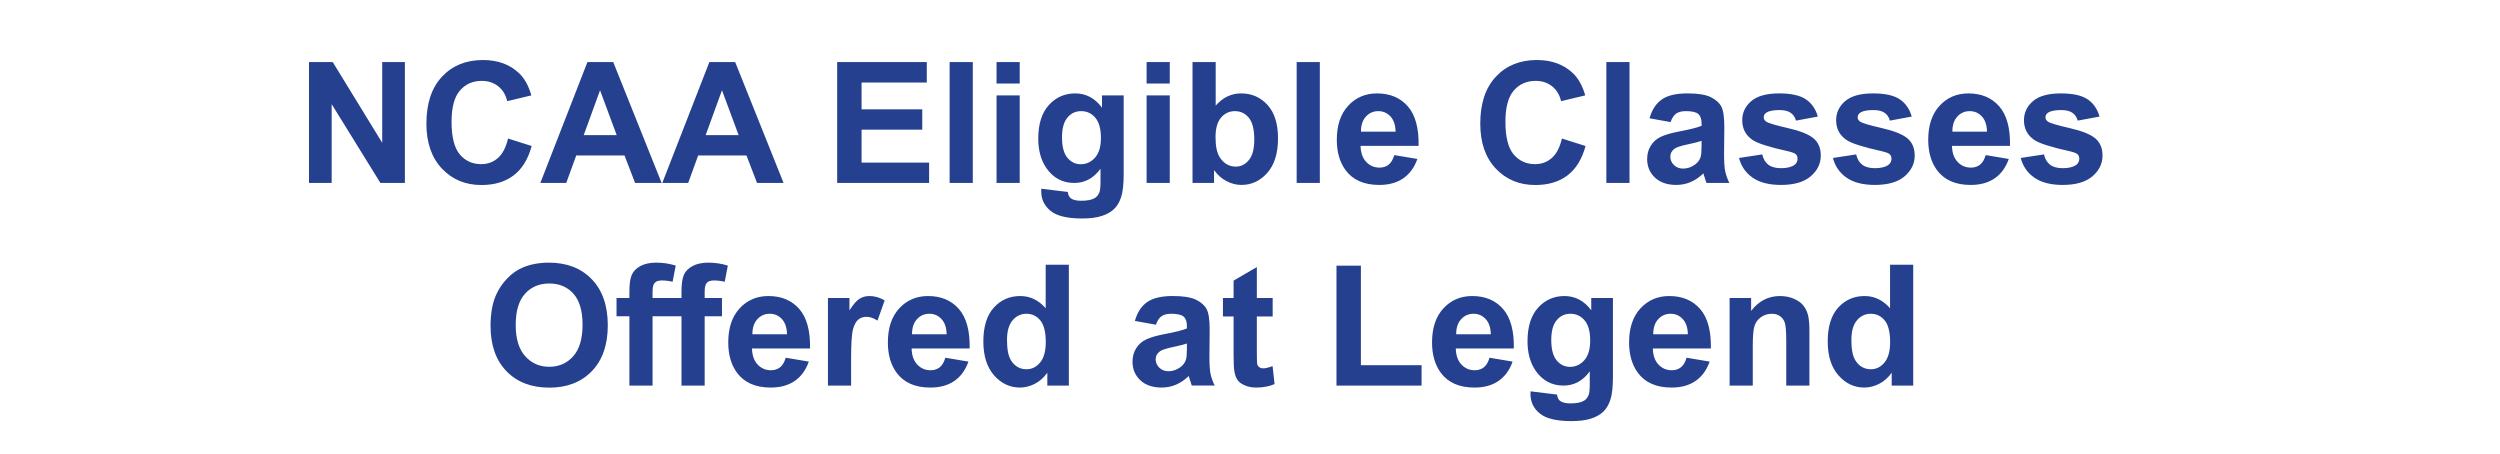 <!-- Generator: Adobe InDesign 15.1 SVG Export Plug-in, SVG Library version: 6.0 build 106 -->
<!DOCTYPE svg PUBLIC "-//W3C//DTD SVG 1.1//EN" "http://www.w3.org/Graphics/SVG/1.1/DTD/svg11.dtd">
<svg version="1.1" xmlns="http://www.w3.org/2000/svg" xmlns:xlink="http://www.w3.org/1999/xlink" x="0%" y="0%" width="100%"
	 height="100%" viewBox="0 0 532.996 96.757" preserveAspectRatio="xMidYMid slice" overflow="visible" xml:space="preserve">
<clipPath id="clp_unq_id_1" fill="none">
	<path shape-rendering="crispEdges" stroke="#000000" d="M0,0h532.996v96.757H0z"/>
</clipPath>
<g clip-path="url(#clp_unq_id_1)" fill="none">
	<path fill="#25408F" d="M70.711,39.004V22.199L81.1,39.004h5.221v-25.77h-4.834v17.209L70.94,13.234h-5.063v25.77H70.711z
		 M106.166,33.678c-0.996,0.879-2.186,1.318-3.568,1.318c-1.875,0-3.399-0.691-4.57-2.074c-1.172-1.383-1.758-3.703-1.758-6.961
		c0-3.07,0.595-5.291,1.784-6.662c1.189-1.371,2.739-2.057,4.649-2.057c1.383,0,2.558,0.387,3.524,1.16s1.602,1.828,1.907,3.164
		l5.15-1.23c-0.586-2.062-1.465-3.644-2.637-4.746c-1.969-1.863-4.529-2.795-7.682-2.795c-3.61,0-6.521,1.187-8.736,3.56
		s-3.322,5.704-3.322,9.993c0,4.055,1.101,7.251,3.305,9.589c2.203,2.338,5.016,3.507,8.438,3.507c2.766,0,5.048-0.683,6.847-2.048
		c1.799-1.365,3.085-3.454,3.858-6.267l-5.045-1.6C107.877,31.416,107.162,32.799,106.166,33.678z M130.741,13.234h-5.502
		l-10.037,25.77h5.52l2.127-5.854h10.301l2.25,5.854h5.66L130.741,13.234z M124.448,28.809l3.48-9.563l3.551,9.563H124.448z
		 M156.739,13.234h-5.502L141.2,39.004h5.52l2.127-5.854h10.301l2.25,5.854h5.66L156.739,13.234z M150.446,28.809l3.48-9.563
		l3.551,9.563H150.446z M198.082,39.004v-4.342h-14.396v-7.014h12.938v-4.342h-12.938v-5.713h13.904v-4.359h-19.107v25.77H198.082z
		 M207.399,39.004v-25.77h-4.939v25.77H207.399z M217.401,17.805v-4.57h-4.939v4.57H217.401z M217.401,39.004V20.336h-4.939v18.668
		H217.401z M221.989,40.832c0,1.664,0.662,3.038,1.986,4.122c1.324,1.084,3.568,1.626,6.732,1.626c1.676,0,3.061-0.176,4.157-0.527
		c1.096-0.352,1.971-0.838,2.628-1.459c0.656-0.621,1.166-1.477,1.529-2.566c0.363-1.09,0.545-2.736,0.545-4.939V20.336h-4.623
		v2.619c-1.5-2.027-3.404-3.041-5.713-3.041c-2.238,0-4.111,0.826-5.616,2.479c-1.506,1.652-2.259,4.043-2.259,7.172
		c0,2.496,0.574,4.582,1.723,6.258c1.465,2.121,3.451,3.182,5.959,3.182c2.25,0,4.113-1.008,5.59-3.023v2.725
		c0,1.101-0.076,1.857-0.229,2.268c-0.223,0.574-0.551,0.99-0.984,1.248c-0.645,0.387-1.611,0.58-2.9,0.58
		c-1.008,0-1.746-0.176-2.215-0.527c-0.34-0.246-0.557-0.697-0.65-1.354l-5.643-0.686C221.994,40.469,221.989,40.668,221.989,40.832
		z M227.57,25.073c0.767-0.92,1.743-1.38,2.927-1.38c1.219,0,2.226,0.469,3.023,1.406c0.797,0.938,1.195,2.373,1.195,4.307
		c0,1.852-0.416,3.249-1.248,4.192c-0.832,0.943-1.852,1.415-3.059,1.415c-1.125,0-2.071-0.46-2.839-1.38
		c-0.768-0.92-1.151-2.37-1.151-4.351C226.418,27.397,226.802,25.993,227.57,25.073z M249.393,17.805v-4.57h-4.939v4.57H249.393z
		 M249.393,39.004V20.336h-4.939v18.668H249.393z M258.832,39.004v-2.742c0.75,1.043,1.644,1.831,2.681,2.364s2.089,0.8,3.155,0.8
		c2.168,0,4.011-0.861,5.528-2.584c1.517-1.723,2.276-4.178,2.276-7.365c0-3.082-0.744-5.446-2.232-7.093
		c-1.488-1.646-3.369-2.47-5.643-2.47c-2.086,0-3.891,0.867-5.414,2.602v-9.281h-4.939v25.77H258.832z M260.327,25.073
		c0.785-0.92,1.769-1.38,2.953-1.38c1.207,0,2.197,0.472,2.971,1.415c0.773,0.943,1.16,2.482,1.16,4.614
		c0,2.004-0.384,3.472-1.151,4.403c-0.768,0.932-1.696,1.397-2.786,1.397c-1.418,0-2.555-0.656-3.41-1.969
		c-0.609-0.926-0.914-2.355-0.914-4.289C259.149,27.391,259.541,25.993,260.327,25.073z M281.385,39.004v-25.77h-4.939v25.77
		H281.385z M296.063,35.102c-0.527,0.422-1.178,0.633-1.951,0.633c-1.137,0-2.086-0.407-2.848-1.222
		c-0.762-0.814-1.16-1.954-1.195-3.419h12.375c0.07-3.785-0.697-6.595-2.303-8.429c-1.606-1.834-3.797-2.751-6.574-2.751
		c-2.473,0-4.518,0.876-6.135,2.628c-1.617,1.752-2.426,4.175-2.426,7.269c0,2.59,0.615,4.735,1.846,6.434
		c1.558,2.121,3.961,3.182,7.207,3.182c2.051,0,3.759-0.472,5.124-1.415c1.365-0.943,2.364-2.317,2.997-4.122l-4.922-0.826
		C296.989,34,296.59,34.68,296.063,35.102z M290.157,28.07c-0.012-1.347,0.334-2.414,1.037-3.199
		c0.703-0.785,1.594-1.178,2.672-1.178c1.008,0,1.863,0.372,2.566,1.116c0.703,0.744,1.072,1.831,1.107,3.261H290.157z
		 M330.85,33.678c-0.996,0.879-2.186,1.318-3.568,1.318c-1.875,0-3.399-0.691-4.57-2.074c-1.172-1.383-1.758-3.703-1.758-6.961
		c0-3.07,0.595-5.291,1.784-6.662c1.189-1.371,2.739-2.057,4.649-2.057c1.383,0,2.558,0.387,3.524,1.16s1.602,1.828,1.907,3.164
		l5.15-1.23c-0.586-2.062-1.465-3.644-2.637-4.746c-1.969-1.863-4.529-2.795-7.682-2.795c-3.61,0-6.521,1.187-8.736,3.56
		s-3.322,5.704-3.322,9.993c0,4.055,1.101,7.251,3.305,9.589c2.203,2.338,5.016,3.507,8.438,3.507c2.766,0,5.048-0.683,6.847-2.048
		c1.799-1.365,3.085-3.454,3.858-6.267l-5.045-1.6C332.561,31.416,331.846,32.799,330.85,33.678z M347.409,39.004v-25.77h-4.939
		v25.77H347.409z M357.358,24.212c0.492-0.346,1.178-0.519,2.057-0.519c1.301,0,2.185,0.202,2.654,0.606
		c0.469,0.404,0.703,1.081,0.703,2.03v0.492c-0.891,0.375-2.49,0.779-4.799,1.213c-1.711,0.328-3.021,0.712-3.929,1.151
		c-0.908,0.439-1.614,1.072-2.118,1.898c-0.504,0.826-0.756,1.767-0.756,2.821c0,1.594,0.554,2.912,1.661,3.955
		c1.107,1.043,2.622,1.564,4.544,1.564c1.09,0,2.115-0.205,3.076-0.615c0.961-0.41,1.863-1.025,2.707-1.846
		c0.035,0.094,0.094,0.287,0.176,0.58c0.187,0.645,0.346,1.131,0.475,1.459h4.887c-0.434-0.89-0.729-1.725-0.888-2.505
		c-0.158-0.779-0.237-1.989-0.237-3.63l0.053-5.766c0-2.145-0.22-3.618-0.659-4.421c-0.439-0.803-1.198-1.465-2.276-1.986
		c-1.078-0.521-2.719-0.782-4.922-0.782c-2.426,0-4.254,0.434-5.484,1.301c-1.23,0.867-2.098,2.203-2.602,4.008l4.482,0.809
		C356.467,25.164,356.866,24.558,357.358,24.212z M362.772,31.023c0,1.184-0.065,1.986-0.193,2.408
		c-0.188,0.645-0.58,1.19-1.178,1.635c-0.809,0.586-1.658,0.879-2.549,0.879c-0.797,0-1.453-0.252-1.969-0.756
		c-0.516-0.504-0.773-1.101-0.773-1.793c0-0.703,0.322-1.283,0.967-1.74c0.422-0.281,1.318-0.568,2.689-0.861
		c1.371-0.293,2.373-0.545,3.006-0.756V31.023z M373.662,37.879c1.482,1.031,3.495,1.547,6.038,1.547
		c2.801,0,4.916-0.615,6.346-1.846c1.43-1.23,2.145-2.701,2.145-4.412c0-1.57-0.516-2.795-1.547-3.674
		c-1.043-0.867-2.88-1.6-5.511-2.197c-2.631-0.598-4.169-1.06-4.614-1.389c-0.328-0.246-0.492-0.545-0.492-0.896
		c0-0.41,0.187-0.744,0.563-1.002c0.563-0.363,1.494-0.545,2.795-0.545c1.031,0,1.825,0.193,2.382,0.58
		c0.556,0.387,0.934,0.943,1.134,1.67l4.658-0.861c-0.469-1.629-1.324-2.859-2.566-3.691c-1.242-0.832-3.141-1.248-5.695-1.248
		c-2.684,0-4.664,0.551-5.941,1.652c-1.277,1.102-1.916,2.461-1.916,4.078c0,1.793,0.738,3.193,2.215,4.201
		c1.066,0.727,3.592,1.529,7.576,2.408c0.855,0.199,1.406,0.416,1.652,0.65c0.234,0.246,0.352,0.557,0.352,0.932
		c0,0.551-0.217,0.99-0.65,1.318c-0.645,0.469-1.606,0.703-2.883,0.703c-1.16,0-2.063-0.249-2.707-0.747
		c-0.645-0.498-1.072-1.227-1.283-2.188l-4.957,0.756C371.209,35.447,372.179,36.848,373.662,37.879z M393.683,37.879
		c1.482,1.031,3.495,1.547,6.038,1.547c2.801,0,4.916-0.615,6.346-1.846c1.43-1.23,2.145-2.701,2.145-4.412
		c0-1.57-0.516-2.795-1.547-3.674c-1.043-0.867-2.88-1.6-5.511-2.197c-2.631-0.598-4.169-1.06-4.614-1.389
		c-0.328-0.246-0.492-0.545-0.492-0.896c0-0.41,0.187-0.744,0.563-1.002c0.563-0.363,1.494-0.545,2.795-0.545
		c1.031,0,1.825,0.193,2.382,0.58c0.556,0.387,0.934,0.943,1.134,1.67l4.658-0.861c-0.469-1.629-1.324-2.859-2.566-3.691
		c-1.242-0.832-3.141-1.248-5.695-1.248c-2.684,0-4.664,0.551-5.941,1.652c-1.277,1.102-1.916,2.461-1.916,4.078
		c0,1.793,0.738,3.193,2.215,4.201c1.066,0.727,3.592,1.529,7.576,2.408c0.855,0.199,1.406,0.416,1.652,0.65
		c0.234,0.246,0.352,0.557,0.352,0.932c0,0.551-0.217,0.99-0.65,1.318c-0.645,0.469-1.606,0.703-2.883,0.703
		c-1.16,0-2.063-0.249-2.707-0.747c-0.645-0.498-1.072-1.227-1.283-2.188l-4.957,0.756C391.231,35.447,392.2,36.848,393.683,37.879z
		 M422.151,35.102c-0.527,0.422-1.178,0.633-1.951,0.633c-1.137,0-2.086-0.407-2.848-1.222c-0.762-0.814-1.16-1.954-1.195-3.419
		h12.375c0.07-3.785-0.697-6.595-2.303-8.429c-1.606-1.834-3.797-2.751-6.574-2.751c-2.473,0-4.518,0.876-6.135,2.628
		c-1.617,1.752-2.426,4.175-2.426,7.269c0,2.59,0.615,4.735,1.846,6.434c1.558,2.121,3.961,3.182,7.207,3.182
		c2.051,0,3.759-0.472,5.124-1.415c1.365-0.943,2.364-2.317,2.997-4.122l-4.922-0.826C423.076,34,422.678,34.68,422.151,35.102z
		 M416.245,28.07c-0.012-1.347,0.334-2.414,1.037-3.199c0.703-0.785,1.594-1.178,2.672-1.178c1.008,0,1.863,0.372,2.566,1.116
		c0.703,0.744,1.072,1.831,1.107,3.261H416.245z M433.726,37.879c1.482,1.031,3.495,1.547,6.038,1.547
		c2.801,0,4.916-0.615,6.346-1.846c1.43-1.23,2.145-2.701,2.145-4.412c0-1.57-0.516-2.795-1.547-3.674
		c-1.043-0.867-2.88-1.6-5.511-2.197c-2.631-0.598-4.169-1.06-4.614-1.389c-0.328-0.246-0.492-0.545-0.492-0.896
		c0-0.41,0.187-0.744,0.563-1.002c0.563-0.363,1.494-0.545,2.795-0.545c1.031,0,1.825,0.193,2.382,0.58
		c0.556,0.387,0.934,0.943,1.134,1.67l4.658-0.861c-0.469-1.629-1.324-2.859-2.566-3.691c-1.242-0.832-3.141-1.248-5.695-1.248
		c-2.684,0-4.664,0.551-5.941,1.652c-1.277,1.102-1.916,2.461-1.916,4.078c0,1.793,0.738,3.193,2.215,4.201
		c1.066,0.727,3.592,1.529,7.576,2.408c0.855,0.199,1.406,0.416,1.652,0.65c0.234,0.246,0.352,0.557,0.352,0.932
		c0,0.551-0.217,0.99-0.65,1.318c-0.645,0.469-1.606,0.703-2.883,0.703c-1.16,0-2.063-0.249-2.707-0.747
		c-0.645-0.498-1.072-1.227-1.283-2.188l-4.957,0.756C431.274,35.447,432.243,36.848,433.726,37.879z"/>
	<path fill="#25408F" d="M107.977,79.137c2.262,2.338,5.309,3.507,9.141,3.507c3.785,0,6.809-1.175,9.07-3.524
		c2.262-2.349,3.393-5.604,3.393-9.765c0-4.195-1.14-7.471-3.419-9.826c-2.279-2.355-5.317-3.533-9.114-3.533
		c-2.098,0-3.949,0.34-5.555,1.02c-1.207,0.504-2.318,1.277-3.331,2.32c-1.014,1.043-1.814,2.221-2.399,3.533
		c-0.785,1.781-1.178,3.984-1.178,6.609C104.584,73.579,105.715,76.799,107.977,79.137z M111.914,62.648
		c1.312-1.471,3.041-2.206,5.186-2.206s3.864,0.727,5.159,2.18c1.295,1.453,1.942,3.656,1.942,6.609
		c0,2.988-0.665,5.229-1.995,6.724c-1.33,1.494-3.032,2.241-5.106,2.241s-3.785-0.753-5.133-2.259
		c-1.348-1.506-2.021-3.718-2.021-6.636C109.946,66.337,110.602,64.119,111.914,62.648z M131.444,67.421h2.742v14.783h4.939V67.421
		h6.17v14.783h4.939V67.421h3.691v-3.885h-3.691v-1.318c0-0.949,0.155-1.591,0.466-1.925c0.31-0.334,0.823-0.501,1.538-0.501
		c0.726,0,1.482,0.094,2.268,0.281l0.668-3.445c-1.348-0.422-2.725-0.633-4.131-0.633c-1.371,0-2.505,0.243-3.401,0.729
		c-0.896,0.486-1.512,1.116-1.846,1.89s-0.501,1.945-0.501,3.516v1.406h-6.17v-1.318c0-0.949,0.155-1.591,0.466-1.925
		c0.31-0.334,0.823-0.501,1.538-0.501c0.726,0,1.482,0.094,2.268,0.281l0.668-3.445c-1.348-0.422-2.725-0.633-4.131-0.633
		c-1.371,0-2.505,0.243-3.401,0.729c-0.896,0.486-1.512,1.116-1.846,1.89s-0.501,1.945-0.501,3.516v1.406h-2.742V67.421z
		 M166.319,78.302c-0.527,0.422-1.178,0.633-1.951,0.633c-1.137,0-2.086-0.407-2.848-1.222c-0.762-0.814-1.16-1.954-1.195-3.419
		H172.7c0.07-3.785-0.697-6.595-2.303-8.429c-1.606-1.834-3.797-2.751-6.574-2.751c-2.473,0-4.518,0.876-6.135,2.628
		c-1.617,1.752-2.426,4.175-2.426,7.269c0,2.59,0.615,4.735,1.846,6.434c1.558,2.121,3.961,3.182,7.207,3.182
		c2.051,0,3.759-0.472,5.124-1.415c1.365-0.943,2.364-2.317,2.997-4.122l-4.922-0.826C167.244,77.2,166.846,77.88,166.319,78.302z
		 M160.413,71.27c-0.012-1.347,0.334-2.414,1.037-3.199c0.703-0.785,1.594-1.178,2.672-1.178c1.008,0,1.863,0.372,2.566,1.116
		c0.703,0.744,1.072,1.831,1.107,3.261H160.413z M181.454,76.438c0-3.176,0.138-5.262,0.413-6.258
		c0.275-0.996,0.653-1.684,1.134-2.065c0.48-0.381,1.066-0.571,1.758-0.571c0.715,0,1.488,0.27,2.32,0.809l1.529-4.307
		c-1.043-0.621-2.127-0.932-3.252-0.932c-0.797,0-1.509,0.199-2.136,0.598c-0.627,0.399-1.333,1.225-2.118,2.479v-2.654h-4.588
		v18.668h4.939V76.438z M200.35,78.302c-0.527,0.422-1.178,0.633-1.951,0.633c-1.137,0-2.086-0.407-2.848-1.222
		c-0.762-0.814-1.16-1.954-1.195-3.419h12.375c0.07-3.785-0.697-6.595-2.303-8.429c-1.606-1.834-3.797-2.751-6.574-2.751
		c-2.473,0-4.518,0.876-6.135,2.628c-1.617,1.752-2.426,4.175-2.426,7.269c0,2.59,0.615,4.735,1.846,6.434
		c1.558,2.121,3.961,3.182,7.207,3.182c2.051,0,3.759-0.472,5.124-1.415c1.365-0.943,2.364-2.317,2.997-4.122l-4.922-0.826
		C201.276,77.2,200.877,77.88,200.35,78.302z M194.444,71.27c-0.012-1.347,0.334-2.414,1.037-3.199
		c0.703-0.785,1.594-1.178,2.672-1.178c1.008,0,1.863,0.372,2.566,1.116c0.703,0.744,1.072,1.831,1.107,3.261H194.444z
		 M227.877,56.434h-4.939v9.281c-1.524-1.734-3.328-2.602-5.414-2.602c-2.274,0-4.154,0.823-5.643,2.47
		c-1.488,1.647-2.232,4.052-2.232,7.216c0,3.094,0.765,5.505,2.294,7.233c1.529,1.729,3.366,2.593,5.511,2.593
		c1.055,0,2.101-0.261,3.138-0.782s1.936-1.315,2.698-2.382v2.742h4.588V56.434z M215.88,68.291
		c0.791-0.932,1.772-1.397,2.944-1.397c1.207,0,2.197,0.472,2.971,1.415c0.773,0.943,1.16,2.487,1.16,4.632
		c0,1.922-0.399,3.366-1.195,4.333c-0.797,0.967-1.764,1.45-2.9,1.45c-1.43,0-2.543-0.644-3.34-1.934
		c-0.551-0.89-0.826-2.332-0.826-4.324C214.694,70.614,215.089,69.222,215.88,68.291z M247.635,67.412
		c0.492-0.346,1.178-0.519,2.057-0.519c1.301,0,2.185,0.202,2.654,0.606c0.469,0.404,0.703,1.081,0.703,2.03v0.492
		c-0.891,0.375-2.49,0.779-4.799,1.213c-1.711,0.328-3.021,0.712-3.929,1.151c-0.908,0.439-1.614,1.072-2.118,1.898
		c-0.504,0.826-0.756,1.767-0.756,2.821c0,1.594,0.554,2.912,1.661,3.955c1.107,1.043,2.622,1.564,4.544,1.564
		c1.09,0,2.115-0.205,3.076-0.615c0.961-0.41,1.863-1.025,2.707-1.846c0.035,0.094,0.094,0.287,0.176,0.58
		c0.187,0.645,0.346,1.131,0.475,1.459h4.887c-0.434-0.89-0.729-1.725-0.888-2.505c-0.158-0.779-0.237-1.989-0.237-3.63l0.053-5.766
		c0-2.145-0.22-3.618-0.659-4.421c-0.439-0.803-1.198-1.465-2.276-1.986c-1.078-0.521-2.719-0.782-4.922-0.782
		c-2.426,0-4.254,0.434-5.484,1.301c-1.23,0.867-2.098,2.203-2.602,4.008l4.482,0.809C246.744,68.364,247.143,67.758,247.635,67.412
		z M253.049,74.223c0,1.184-0.065,1.986-0.193,2.408c-0.188,0.645-0.58,1.19-1.178,1.635c-0.809,0.586-1.658,0.879-2.549,0.879
		c-0.797,0-1.453-0.252-1.969-0.756c-0.516-0.504-0.773-1.101-0.773-1.793c0-0.703,0.322-1.283,0.967-1.74
		c0.422-0.281,1.318-0.568,2.689-0.861c1.371-0.293,2.373-0.545,3.006-0.756V74.223z M267.956,63.536v-6.592l-4.957,2.883v3.709
		h-2.268v3.938h2.268v8.139c0,1.746,0.053,2.906,0.158,3.48c0.129,0.809,0.36,1.45,0.694,1.925s0.858,0.861,1.573,1.16
		c0.715,0.299,1.517,0.448,2.408,0.448c1.453,0,2.754-0.246,3.902-0.738l-0.422-3.832c-0.867,0.316-1.529,0.475-1.986,0.475
		c-0.328,0-0.606-0.082-0.835-0.246c-0.229-0.164-0.375-0.372-0.439-0.624c-0.065-0.252-0.097-1.14-0.097-2.663v-7.523h3.375v-3.938
		H267.956z M303.077,82.204v-4.342h-12.938V56.645h-5.203v25.559H303.077z M316.366,78.302c-0.527,0.422-1.178,0.633-1.951,0.633
		c-1.137,0-2.086-0.407-2.848-1.222c-0.762-0.814-1.16-1.954-1.195-3.419h12.375c0.07-3.785-0.697-6.595-2.303-8.429
		c-1.606-1.834-3.797-2.751-6.574-2.751c-2.473,0-4.518,0.876-6.135,2.628c-1.617,1.752-2.426,4.175-2.426,7.269
		c0,2.59,0.615,4.735,1.846,6.434c1.558,2.121,3.961,3.182,7.207,3.182c2.051,0,3.759-0.472,5.124-1.415
		c1.365-0.943,2.364-2.317,2.997-4.122l-4.922-0.826C317.291,77.2,316.893,77.88,316.366,78.302z M310.459,71.27
		c-0.012-1.347,0.334-2.414,1.037-3.199c0.703-0.785,1.594-1.178,2.672-1.178c1.008,0,1.863,0.372,2.566,1.116
		c0.703,0.744,1.072,1.831,1.107,3.261H310.459z M326.297,84.032c0,1.664,0.662,3.038,1.986,4.122
		c1.324,1.084,3.568,1.626,6.732,1.626c1.676,0,3.061-0.176,4.157-0.527c1.096-0.352,1.971-0.838,2.628-1.459
		c0.656-0.621,1.166-1.477,1.529-2.566c0.363-1.09,0.545-2.736,0.545-4.939V63.536h-4.623v2.619c-1.5-2.027-3.404-3.041-5.713-3.041
		c-2.238,0-4.111,0.826-5.616,2.479c-1.506,1.652-2.259,4.043-2.259,7.172c0,2.496,0.574,4.582,1.723,6.258
		c1.465,2.121,3.451,3.182,5.959,3.182c2.25,0,4.113-1.008,5.59-3.023v2.725c0,1.101-0.076,1.857-0.229,2.268
		c-0.223,0.574-0.551,0.99-0.984,1.248c-0.645,0.387-1.611,0.58-2.9,0.58c-1.008,0-1.746-0.176-2.215-0.527
		c-0.34-0.246-0.557-0.697-0.65-1.354l-5.643-0.686C326.303,83.669,326.297,83.868,326.297,84.032z M331.878,68.273
		c0.767-0.92,1.743-1.38,2.927-1.38c1.219,0,2.226,0.469,3.023,1.406c0.797,0.938,1.195,2.373,1.195,4.307
		c0,1.852-0.416,3.249-1.248,4.192c-0.832,0.943-1.852,1.415-3.059,1.415c-1.125,0-2.071-0.46-2.839-1.38
		c-0.768-0.92-1.151-2.37-1.151-4.351C330.727,70.597,331.111,69.193,331.878,68.273z M358.377,78.302
		c-0.527,0.422-1.178,0.633-1.951,0.633c-1.137,0-2.086-0.407-2.848-1.222c-0.762-0.814-1.16-1.954-1.195-3.419h12.375
		c0.07-3.785-0.697-6.595-2.303-8.429c-1.606-1.834-3.797-2.751-6.574-2.751c-2.473,0-4.518,0.876-6.135,2.628
		c-1.617,1.752-2.426,4.175-2.426,7.269c0,2.59,0.615,4.735,1.846,6.434c1.558,2.121,3.961,3.182,7.207,3.182
		c2.051,0,3.759-0.472,5.124-1.415c1.365-0.943,2.364-2.317,2.997-4.122l-4.922-0.826C359.303,77.2,358.905,77.88,358.377,78.302z
		 M352.471,71.27c-0.012-1.347,0.334-2.414,1.037-3.199c0.703-0.785,1.594-1.178,2.672-1.178c1.008,0,1.863,0.372,2.566,1.116
		c0.703,0.744,1.072,1.831,1.107,3.261H352.471z M385.764,70.602c0-1.441-0.091-2.549-0.272-3.322
		c-0.182-0.773-0.504-1.465-0.967-2.074c-0.463-0.609-1.146-1.11-2.048-1.503c-0.903-0.392-1.898-0.589-2.988-0.589
		c-2.473,0-4.524,1.055-6.152,3.164v-2.742h-4.588v18.668h4.939v-8.455c0-2.086,0.126-3.516,0.378-4.289
		c0.252-0.773,0.718-1.394,1.397-1.863c0.68-0.469,1.447-0.703,2.303-0.703c0.668,0,1.239,0.164,1.714,0.492
		c0.475,0.328,0.817,0.788,1.028,1.38c0.211,0.592,0.316,1.896,0.316,3.911v9.527h4.939V70.602z M407.895,56.434h-4.939v9.281
		c-1.524-1.734-3.328-2.602-5.414-2.602c-2.274,0-4.154,0.823-5.643,2.47c-1.488,1.647-2.232,4.052-2.232,7.216
		c0,3.094,0.765,5.505,2.294,7.233c1.529,1.729,3.366,2.593,5.511,2.593c1.055,0,2.101-0.261,3.138-0.782s1.936-1.315,2.698-2.382
		v2.742h4.588V56.434z M395.898,68.291c0.791-0.932,1.772-1.397,2.944-1.397c1.207,0,2.197,0.472,2.971,1.415
		c0.773,0.943,1.16,2.487,1.16,4.632c0,1.922-0.399,3.366-1.195,4.333c-0.797,0.967-1.764,1.45-2.9,1.45
		c-1.43,0-2.543-0.644-3.34-1.934c-0.551-0.89-0.826-2.332-0.826-4.324C394.711,70.614,395.107,69.222,395.898,68.291z"/>
</g>
</svg>
